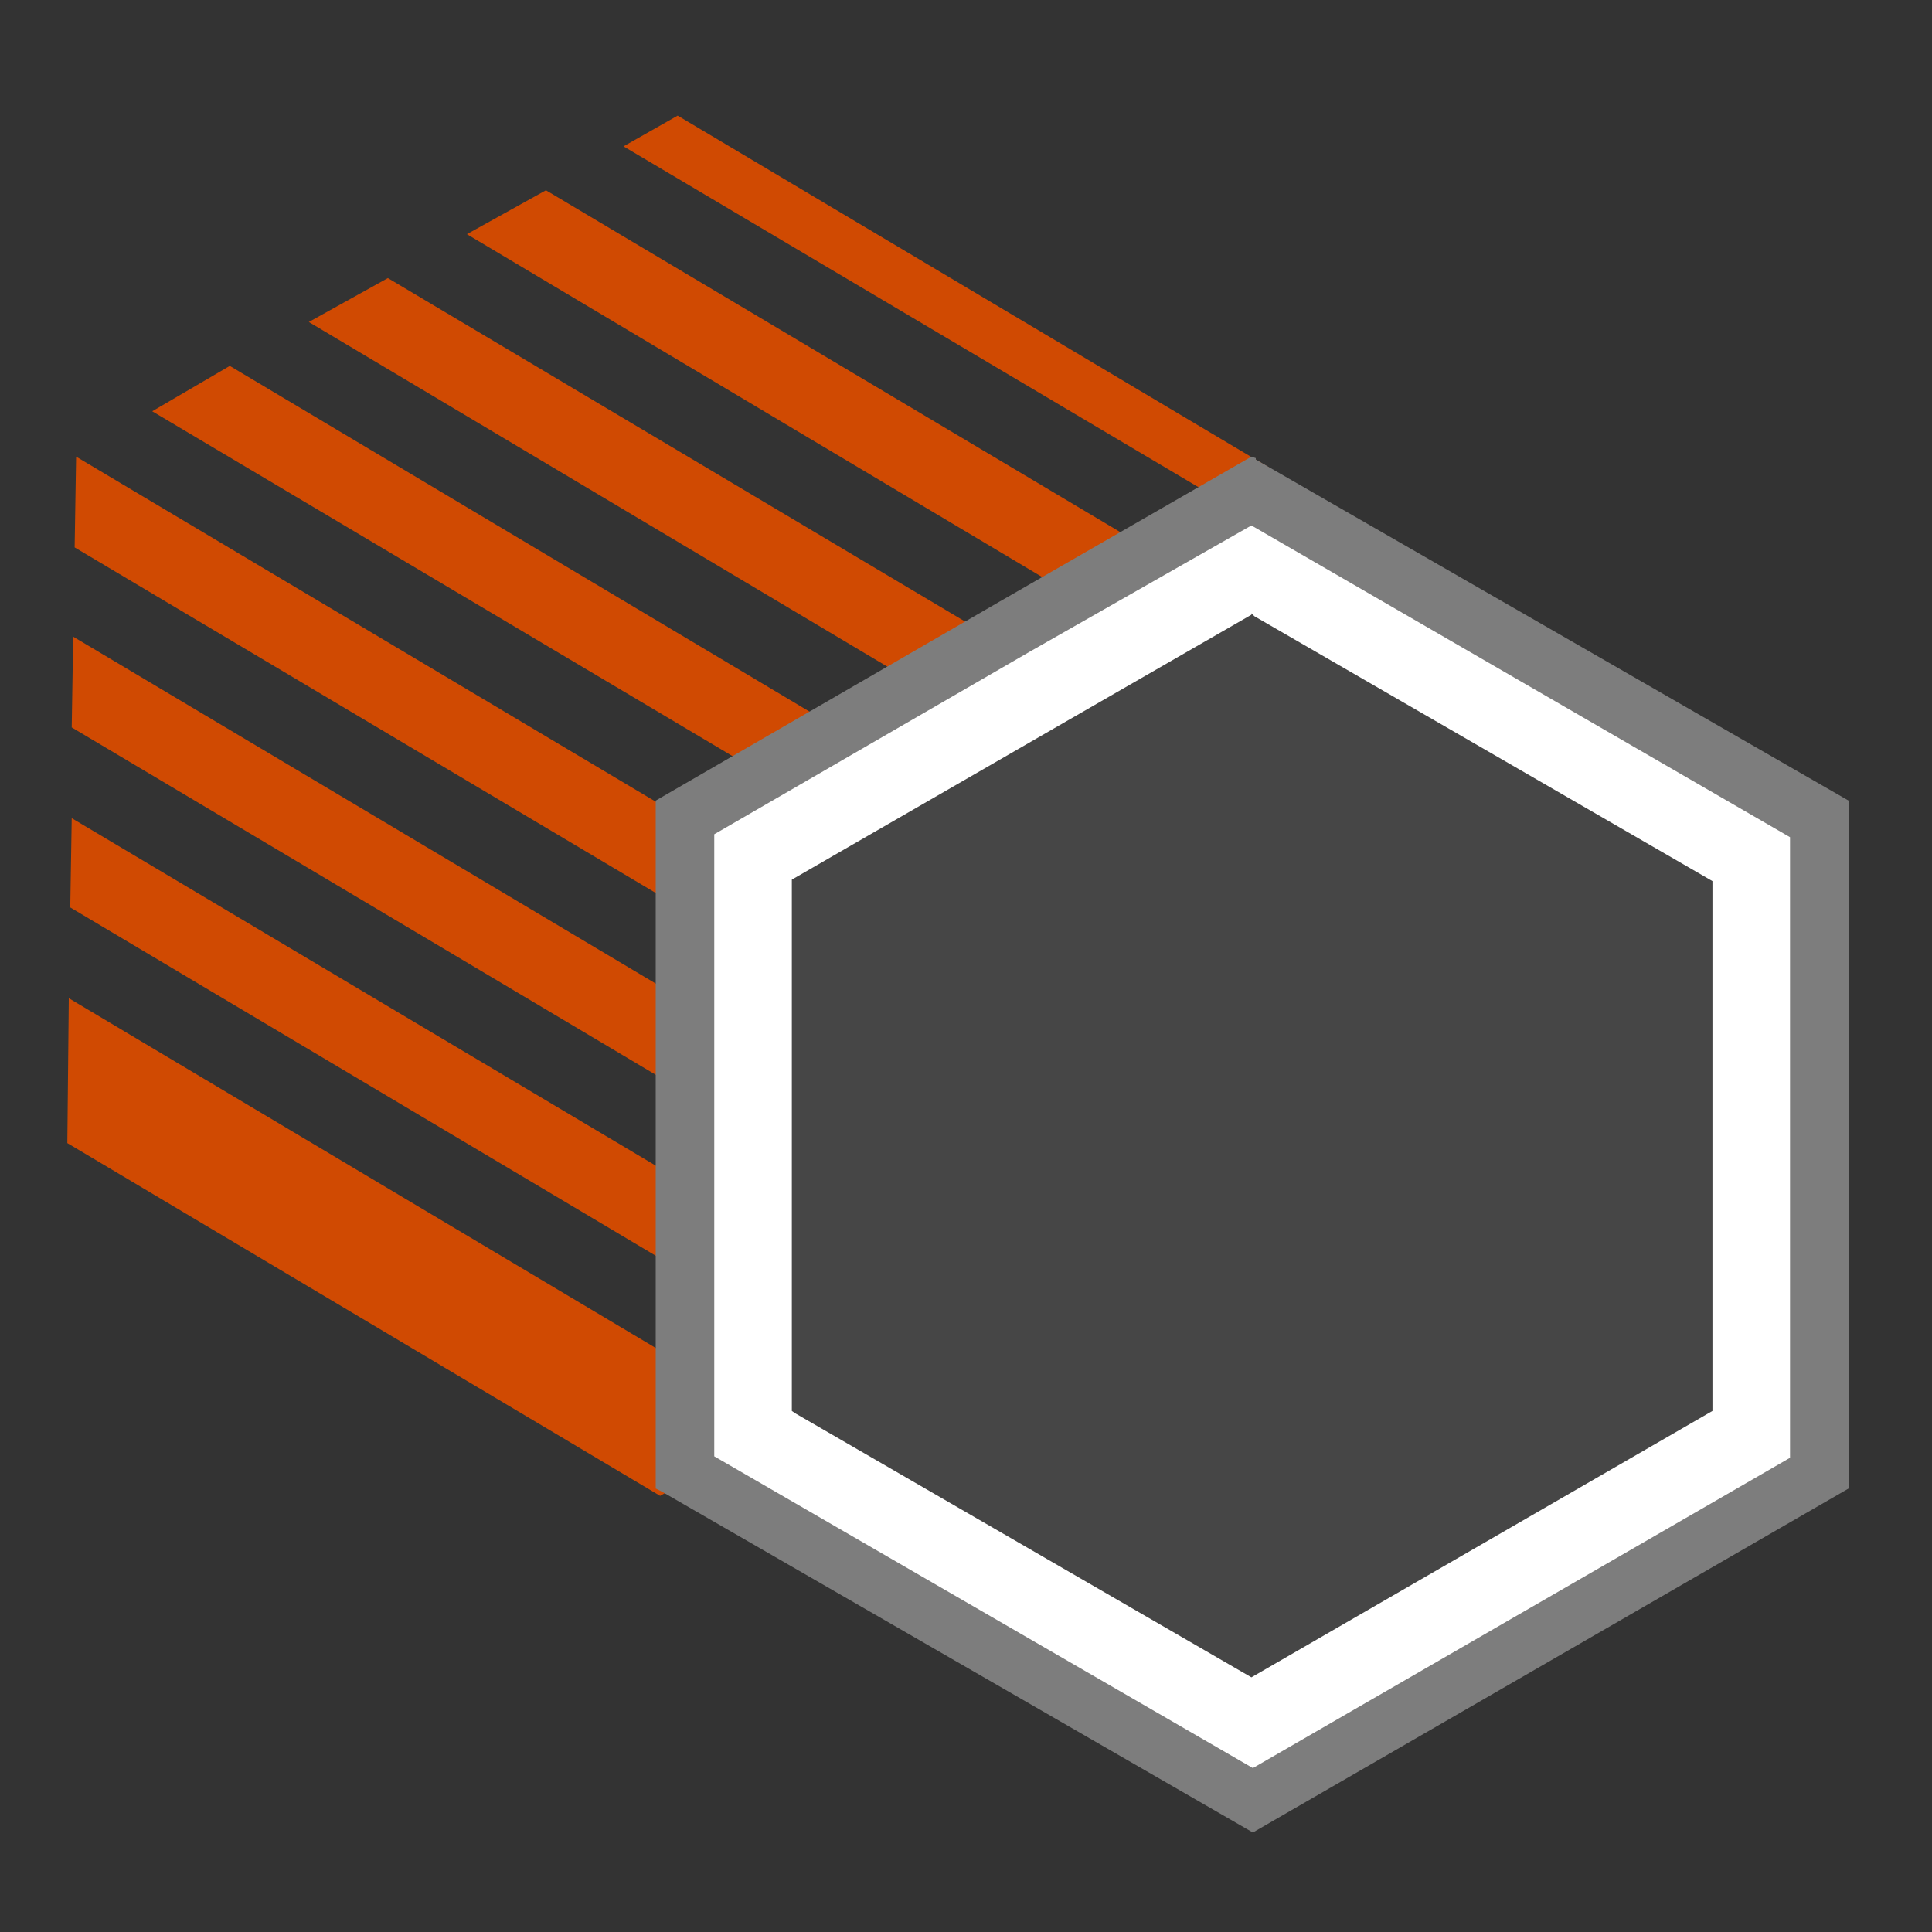 <?xml version="1.0" encoding="utf-8"?>
<!-- Generator: Adobe Illustrator 28.2.0, SVG Export Plug-In . SVG Version: 6.00 Build 0)  -->
<svg version="1.1" id="Layer_1" xmlns="http://www.w3.org/2000/svg" xmlns:xlink="http://www.w3.org/1999/xlink" x="0px" y="0px"
	 viewBox="0 0 132 132" style="enable-background:new 0 0 132 132;" xml:space="preserve">
<rect x="0" y="0" width="132" height="132" fill="#333333" stroke="none"/>
<style type="text/css">
	.st0{fill:none;stroke:#464646;stroke-width:20;stroke-miterlimit:10;}
	.st1{fill:#F18B15;}
	.st2{fill:#464646;}
	.st3{fill:none;}
	.st4{fill:#2D2D2D;}
	.st5{fill:#D04A02;}
	.st6{fill:#FFB600;}
	.st7{fill:#7D7D7D;}
	.st8{clip-path:url(#SVGID_00000116236144090001779130000015191332817537487528_);fill:#F1F2F2;}
	.st9{clip-path:url(#SVGID_00000116236144090001779130000015191332817537487528_);fill:none;}
	.st10{clip-path:url(#SVGID_00000116236144090001779130000015191332817537487528_);fill:#FFFFFF;}
	.st11{fill:#FFFFFF;}
	.st12{fill:#F1F2F2;}
	.st13{fill:#DEDEDE;}
	.st14{fill:none;stroke:#E0301E;stroke-width:10.642;stroke-miterlimit:10;}
	.st15{fill:#F28C14;}
	.st16{fill:#2E2E2E;}
	.st17{fill:#D14A03;}
	.st18{fill:#FFB500;}
	.st19{fill:#454545;}
	.st20{fill:none;stroke:#FFFFFF;stroke-width:3.553;stroke-miterlimit:10;}
	.st21{fill:none;stroke:#FFFFFF;stroke-width:4;stroke-miterlimit:10;}
	.st22{fill:none;stroke:#FFFFFF;stroke-width:11.551;stroke-linejoin:round;}
	.st23{fill:none;stroke:#DEDEDE;stroke-width:3.553;stroke-miterlimit:10;}
	.st24{fill:none;stroke:#DEDEDE;stroke-width:4;stroke-miterlimit:10;}
	.st25{fill:none;stroke:#DEDEDE;stroke-width:11.551;stroke-linejoin:round;}
	.st26{fill:#DEDEDE;fill-opacity:0.4;stroke:#DEDEDE;stroke-width:4;stroke-miterlimit:10;}
	.st27{fill:none;stroke:#D04A02;stroke-width:2.937;stroke-miterlimit:10;}
	.st28{fill:none;stroke:#D04A02;stroke-width:1.427;stroke-miterlimit:10;}
	.st29{fill:#EB8C00;}
	.st30{clip-path:url(#SVGID_00000092415573126000948480000013306767426784068994_);}
	.st31{clip-path:url(#SVGID_00000071521938374233260440000014368452842930245014_);}
</style>
<g>
	<polygon class="st5" points="37.3,13 31.9,16 86.6,48.6 86.7,42.4 	"/>
	<polygon class="st5" points="86.4,60.9 86.5,54.7 26.5,19 21.1,22 	"/>
	<polygon class="st5" points="86.3,73.2 86.3,67.1 15.7,25 10.4,28.1 	"/>
	<polygon class="st5" points="4.7,68.2 4.6,78.1 45.1,102.2 53.7,97.4 	"/>
	<polygon class="st5" points="80.6,82.3 86,79.3 5.2,31.2 5.1,37.4 	"/>
	<polygon class="st5" points="86.8,36.2 86.8,32 46.3,7.9 42.6,10 	"/>
	<polygon class="st5" points="59.1,94.3 64.4,91.3 4.9,55.9 4.8,62 	"/>
	<polygon class="st5" points="69.8,88.3 75.2,85.3 5,43.5 4.9,49.7 	"/>
</g>
<g>
	<polygon class="st11" points="46.8,100.6 46.8,55.9 85.5,33.6 124.3,56 124.3,100.6 85.5,123 	"/>
	<path class="st7" d="M85.5,35.9l36.8,21.3v42.4l-36.7,21.2L48.8,99.5V73.9V57l21.6-12.5L85.5,35.9 M85.5,31.2L85.5,31.2l-17.2,9.9
		L44.8,54.7v19.2v27.8l0.4,0.2l40.4,23.3l40.7-23.5v-47L85.8,31.4v-0.1L85.5,31.2L85.5,31.2z"/>
</g>
<g>
	<polygon class="st2" points="85.7,42.1 85.7,42.1 85.5,41.9 85.5,42 72.3,49.6 54.1,60.1 54.1,74.9 54.1,96.4 54.4,96.6 
		85.5,114.6 117,96.4 117,60.2 	"/>
</g>
</svg>
